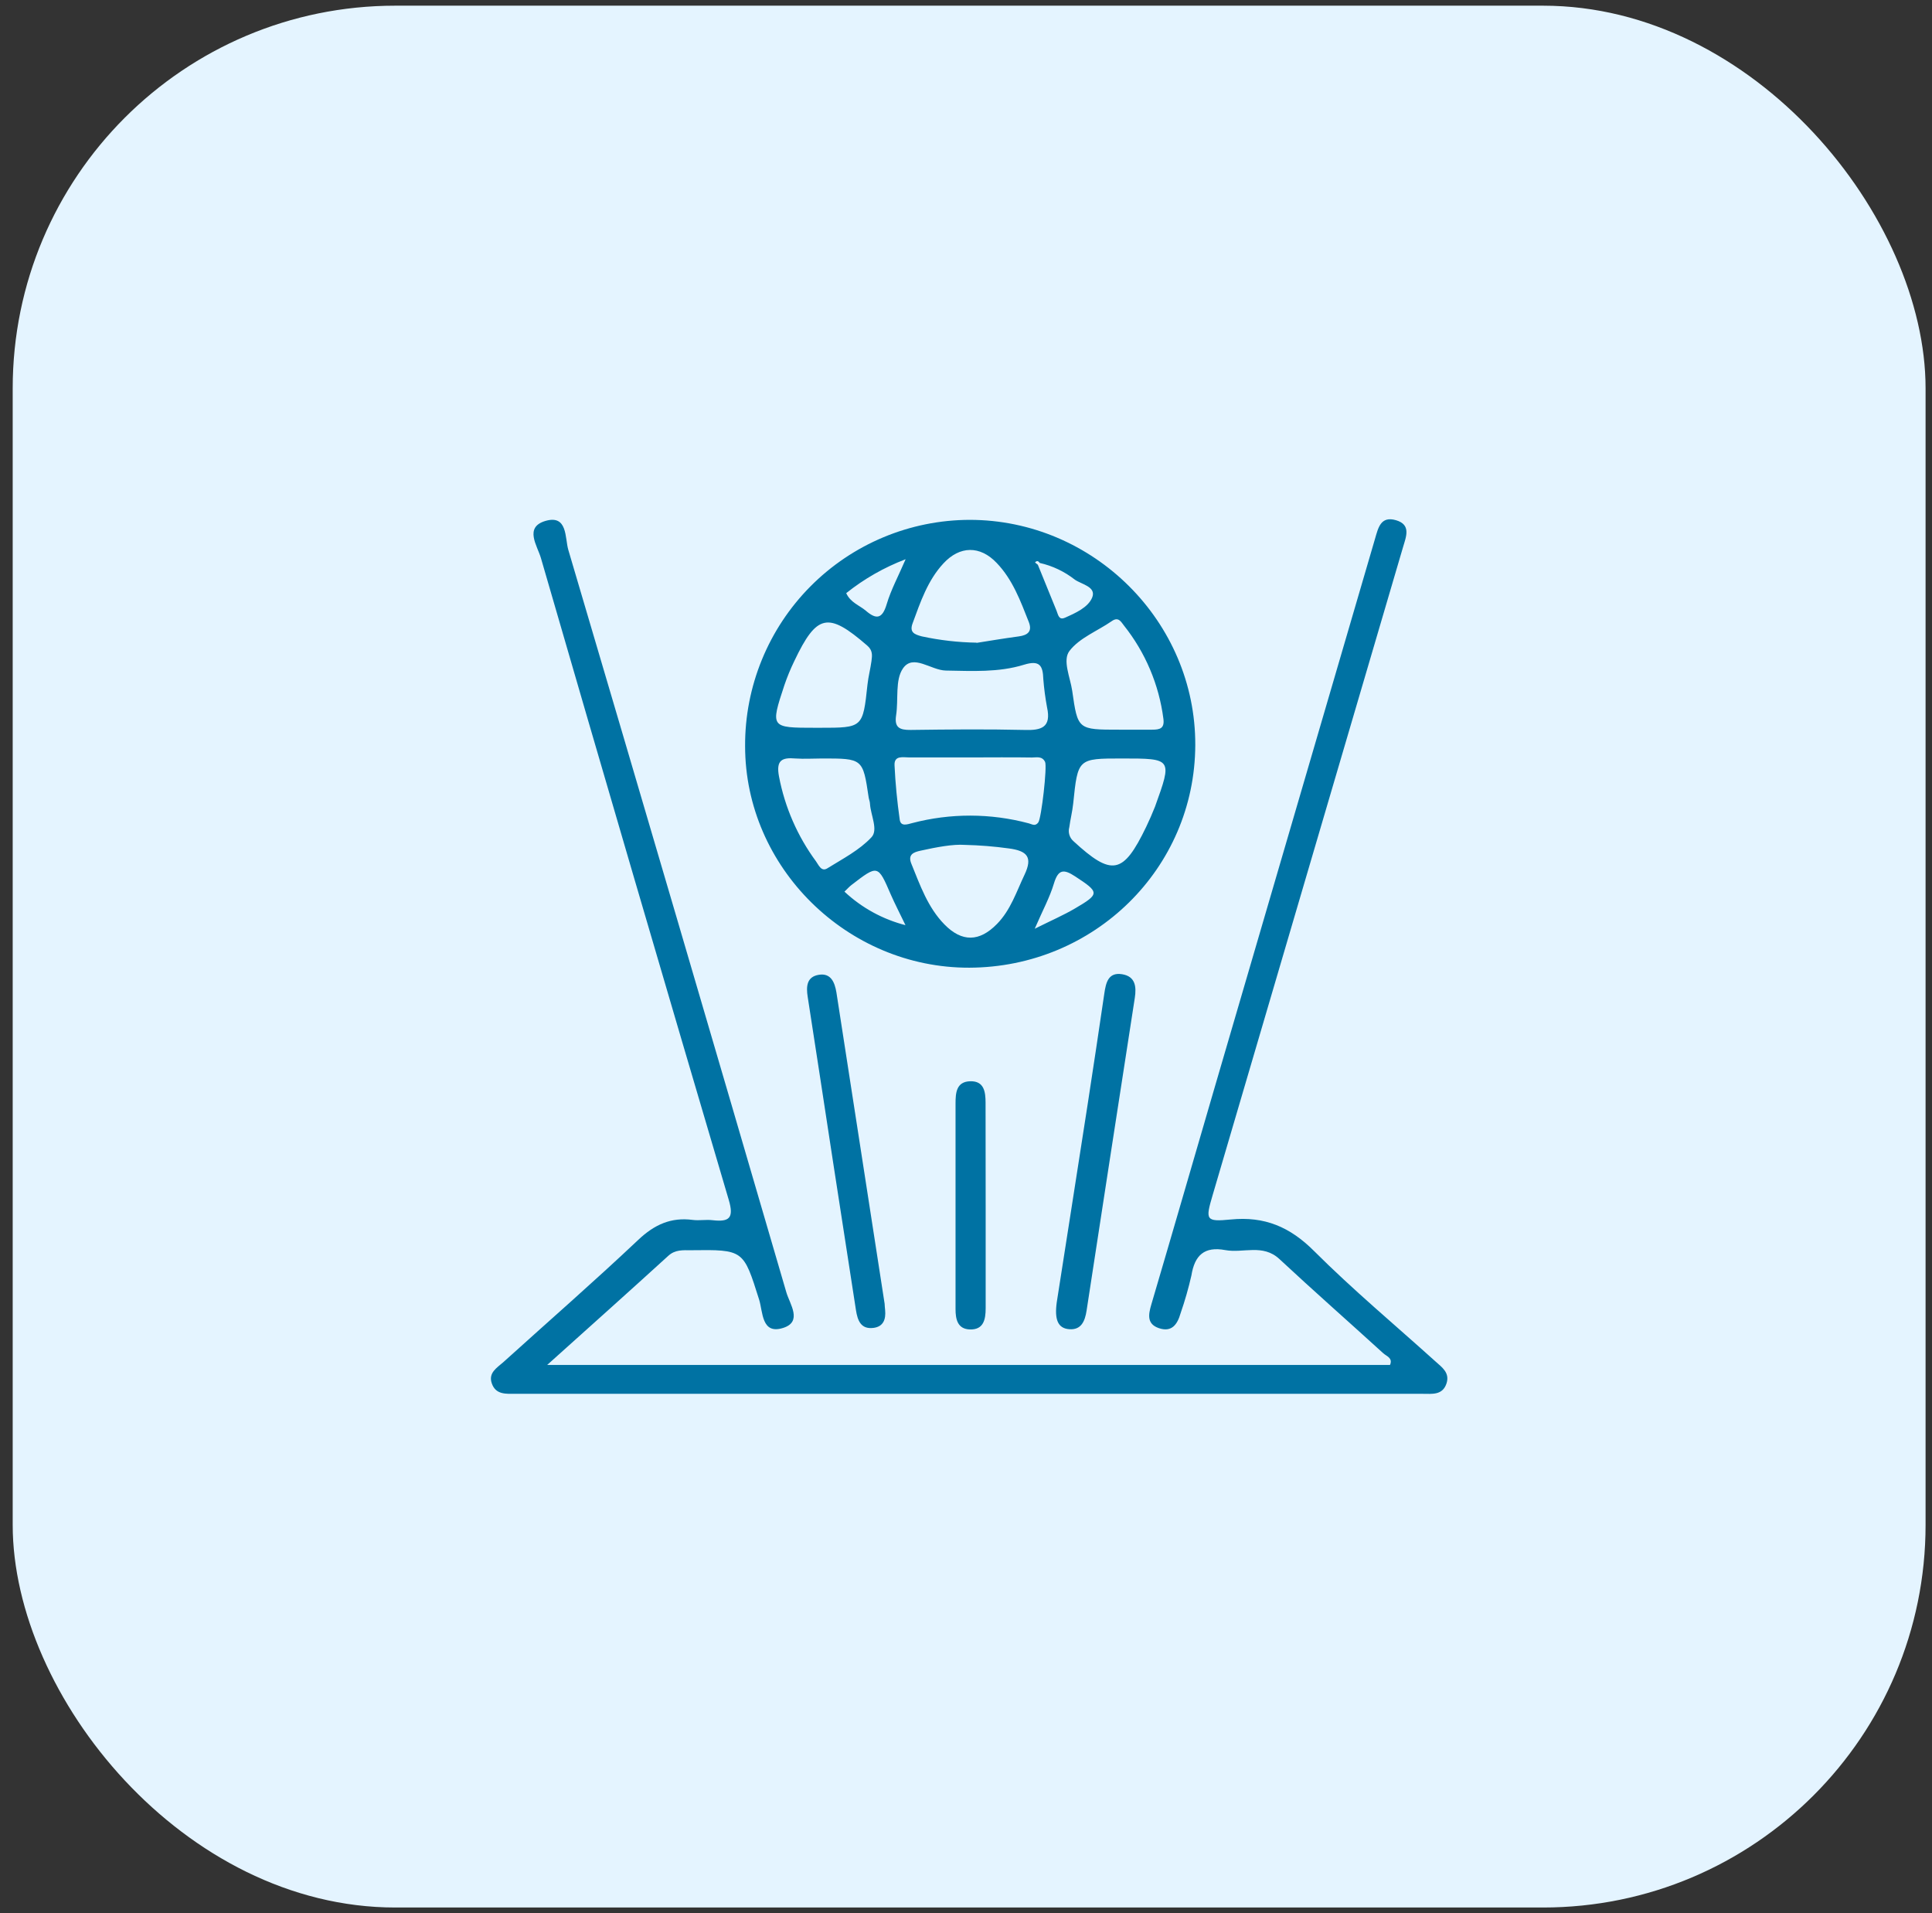 <svg xmlns="http://www.w3.org/2000/svg" width="101" height="100" viewBox="0 0 101 100" fill="none"><rect x="0" y="0" width="101" height="100" fill="#333333" stroke="none"/><g clip-path="url(#clip0_6490_2729)"><rect x="0.664" y="0.297" width="100" height="99.406" rx="20" fill="#E4F4FF"></rect><path d="M28.604 71.345H72.666C72.827 70.98 72.481 70.886 72.313 70.733C70.509 69.089 68.673 67.475 66.887 65.811C66.016 64.999 64.994 65.515 64.056 65.341C62.96 65.135 62.452 65.614 62.284 66.666C62.132 67.335 61.943 67.994 61.718 68.642C61.553 69.22 61.259 69.657 60.572 69.417C59.953 69.199 60.031 68.718 60.187 68.188C61.275 64.5 62.341 60.804 63.419 57.113C66.24 47.462 69.061 37.812 71.882 28.163C72.05 27.589 72.178 26.957 72.978 27.191C73.778 27.424 73.512 28.041 73.347 28.598C70.029 39.889 66.712 51.178 63.394 62.466C63.011 63.764 63.022 63.871 64.343 63.741C66.112 63.567 67.435 64.128 68.698 65.391C70.72 67.411 72.923 69.249 75.048 71.166C75.388 71.471 75.802 71.753 75.619 72.312C75.41 72.938 74.865 72.853 74.377 72.853H26.958C26.458 72.853 25.915 72.91 25.709 72.305C25.516 71.746 25.991 71.487 26.321 71.191C28.67 69.066 31.059 66.985 33.363 64.809C34.209 64.009 35.078 63.612 36.219 63.764C36.559 63.807 36.907 63.736 37.249 63.778C38.12 63.878 38.381 63.674 38.099 62.721C34.797 51.546 31.523 40.362 28.278 29.169C28.088 28.518 27.393 27.564 28.508 27.23C29.686 26.883 29.526 28.123 29.711 28.745C33.532 41.671 37.331 54.606 41.109 67.551C41.29 68.165 41.971 69.091 40.93 69.412C39.805 69.763 39.887 68.571 39.685 67.929C38.862 65.323 38.885 65.313 36.121 65.348C35.706 65.348 35.3 65.309 34.94 65.637C32.92 67.478 30.876 69.305 28.604 71.345Z" fill="#0072A3"></path><path d="M50.689 27.172C57.167 27.172 62.509 32.495 62.486 38.946C62.463 45.397 57.199 50.557 50.675 50.58C44.282 50.598 38.952 45.332 38.952 38.996C38.944 37.449 39.243 35.915 39.829 34.483C40.415 33.051 41.278 31.748 42.368 30.65C43.458 29.552 44.754 28.679 46.182 28.082C47.61 27.485 49.142 27.176 50.689 27.172ZM54.357 29.425C54.283 29.32 54.203 29.288 54.109 29.4L54.256 29.519C54.581 30.322 54.908 31.124 55.235 31.926C55.315 32.121 55.349 32.428 55.663 32.291C56.223 32.046 56.883 31.75 57.096 31.234C57.325 30.67 56.548 30.546 56.191 30.299C55.653 29.875 55.027 29.577 54.359 29.425H54.357ZM54.737 36.972C54.647 36.486 54.581 35.995 54.542 35.502C54.52 34.78 54.348 34.492 53.525 34.746C52.202 35.154 50.822 35.072 49.444 35.049C48.667 35.035 47.739 34.161 47.205 34.936C46.785 35.541 46.975 36.557 46.847 37.382C46.746 38.026 47.023 38.159 47.603 38.153C49.584 38.127 51.567 38.107 53.548 38.153C54.444 38.185 54.967 38.022 54.737 36.972ZM50.742 39.59C49.673 39.59 48.605 39.59 47.532 39.59C47.216 39.59 46.739 39.468 46.764 40C46.808 40.949 46.902 41.901 47.035 42.84C47.088 43.223 47.436 43.086 47.686 43.022C49.684 42.497 51.785 42.501 53.781 43.035C53.947 43.077 54.118 43.212 54.281 42.985C54.444 42.758 54.751 40.057 54.634 39.824C54.478 39.507 54.187 39.594 53.947 39.594C52.869 39.576 51.801 39.59 50.735 39.59H50.742ZM58.518 38.139C59.088 38.139 59.664 38.139 60.232 38.139C60.629 38.139 60.888 38.081 60.819 37.566C60.589 35.784 59.875 34.099 58.756 32.694C58.609 32.511 58.474 32.215 58.121 32.465C57.374 32.983 56.429 33.341 55.909 34.024C55.535 34.512 55.948 35.399 56.053 36.11C56.342 38.139 56.342 38.141 58.511 38.139H58.518ZM42.964 39.645C42.505 39.645 42.047 39.677 41.588 39.645C40.861 39.581 40.566 39.748 40.724 40.585C41.029 42.191 41.691 43.709 42.661 45.025C42.796 45.213 42.938 45.582 43.25 45.387C44.05 44.89 44.928 44.438 45.559 43.762C45.921 43.375 45.52 42.616 45.481 42.02C45.481 41.907 45.428 41.791 45.412 41.685C45.109 39.643 45.109 39.643 42.957 39.645H42.964ZM58.657 39.645C56.342 39.645 56.347 39.645 56.104 42.002C56.06 42.419 55.955 42.827 55.9 43.239C55.864 43.366 55.865 43.5 55.901 43.626C55.937 43.752 56.007 43.866 56.104 43.955C58.13 45.821 58.717 45.715 59.923 43.212C60.088 42.87 60.237 42.524 60.381 42.164C61.289 39.645 61.287 39.645 58.651 39.645H58.657ZM50.432 44.161C49.832 44.117 48.97 44.276 48.115 44.466C47.78 44.541 47.445 44.652 47.64 45.138C48.099 46.265 48.502 47.43 49.371 48.317C50.288 49.255 51.205 49.234 52.122 48.292C52.835 47.565 53.135 46.612 53.559 45.722C54.002 44.794 53.69 44.473 52.745 44.347C51.978 44.241 51.206 44.179 50.432 44.161ZM51.053 33.602C51.615 33.515 52.44 33.373 53.266 33.263C53.724 33.199 53.979 33.006 53.781 32.506C53.348 31.411 52.94 30.294 52.103 29.423C51.232 28.506 50.171 28.524 49.316 29.453C48.495 30.34 48.119 31.466 47.711 32.573C47.53 33.056 47.805 33.157 48.183 33.261C49.127 33.465 50.088 33.576 51.053 33.591V33.602ZM42.86 38.04C45.111 38.04 45.107 38.04 45.35 35.78C45.394 35.367 45.504 34.962 45.559 34.549C45.597 34.258 45.632 33.992 45.329 33.737C43.289 31.97 42.7 32.084 41.524 34.553C41.326 34.962 41.153 35.382 41.006 35.812C40.27 38.038 40.275 38.04 42.627 38.04H42.86ZM54.093 48.544C54.983 48.102 55.599 47.833 56.177 47.496C57.507 46.719 57.484 46.644 56.202 45.805C55.599 45.41 55.32 45.442 55.097 46.178C54.875 46.914 54.529 47.54 54.098 48.533L54.093 48.544ZM47.344 29.23C46.223 29.657 45.175 30.254 44.238 31.003C44.456 31.491 44.926 31.637 45.261 31.919C45.808 32.392 46.123 32.353 46.352 31.585C46.581 30.817 46.959 30.127 47.349 29.219L47.344 29.23ZM47.344 48.374C47.03 47.719 46.783 47.247 46.569 46.758C45.893 45.193 45.898 45.19 44.506 46.263C44.389 46.355 44.288 46.469 44.146 46.605C45.051 47.453 46.156 48.058 47.358 48.363L47.344 48.374Z" fill="#0072A3"></path><path d="M55.244 68.072C55.751 64.826 56.312 61.257 56.865 57.687C57.163 55.768 57.447 53.847 57.731 51.929C57.814 51.372 57.931 50.803 58.664 50.922C59.352 51.035 59.416 51.566 59.325 52.156C58.479 57.607 57.639 63.058 56.803 68.51C56.718 69.058 56.523 69.518 55.909 69.477C55.294 69.436 55.123 68.961 55.244 68.072Z" fill="#0072A3"></path><path d="M46.272 68.474C46.317 68.946 46.191 69.338 45.666 69.407C44.995 69.494 44.832 69.004 44.749 68.49C44.344 65.892 43.942 63.294 43.544 60.696C43.103 57.833 42.672 54.965 42.225 52.109C42.138 51.561 42.17 51.054 42.808 50.951C43.445 50.848 43.638 51.357 43.725 51.868C44.567 57.292 45.407 62.717 46.246 68.144C46.255 68.245 46.255 68.359 46.272 68.474Z" fill="#0072A3"></path><path d="M51.528 63.013C51.528 64.803 51.528 66.594 51.528 68.382C51.528 68.969 51.42 69.51 50.703 69.489C50.063 69.468 49.951 68.962 49.953 68.418C49.953 64.841 49.953 61.261 49.953 57.681C49.953 57.121 49.994 56.534 50.723 56.516C51.452 56.498 51.523 57.078 51.523 57.644C51.526 59.434 51.528 61.223 51.528 63.013Z" fill="#0072A3"></path></g><defs><clipPath id="clip0_6490_2729"><rect width="100" height="100" fill="white" transform="translate(0.664)"></rect></clipPath></defs></svg>